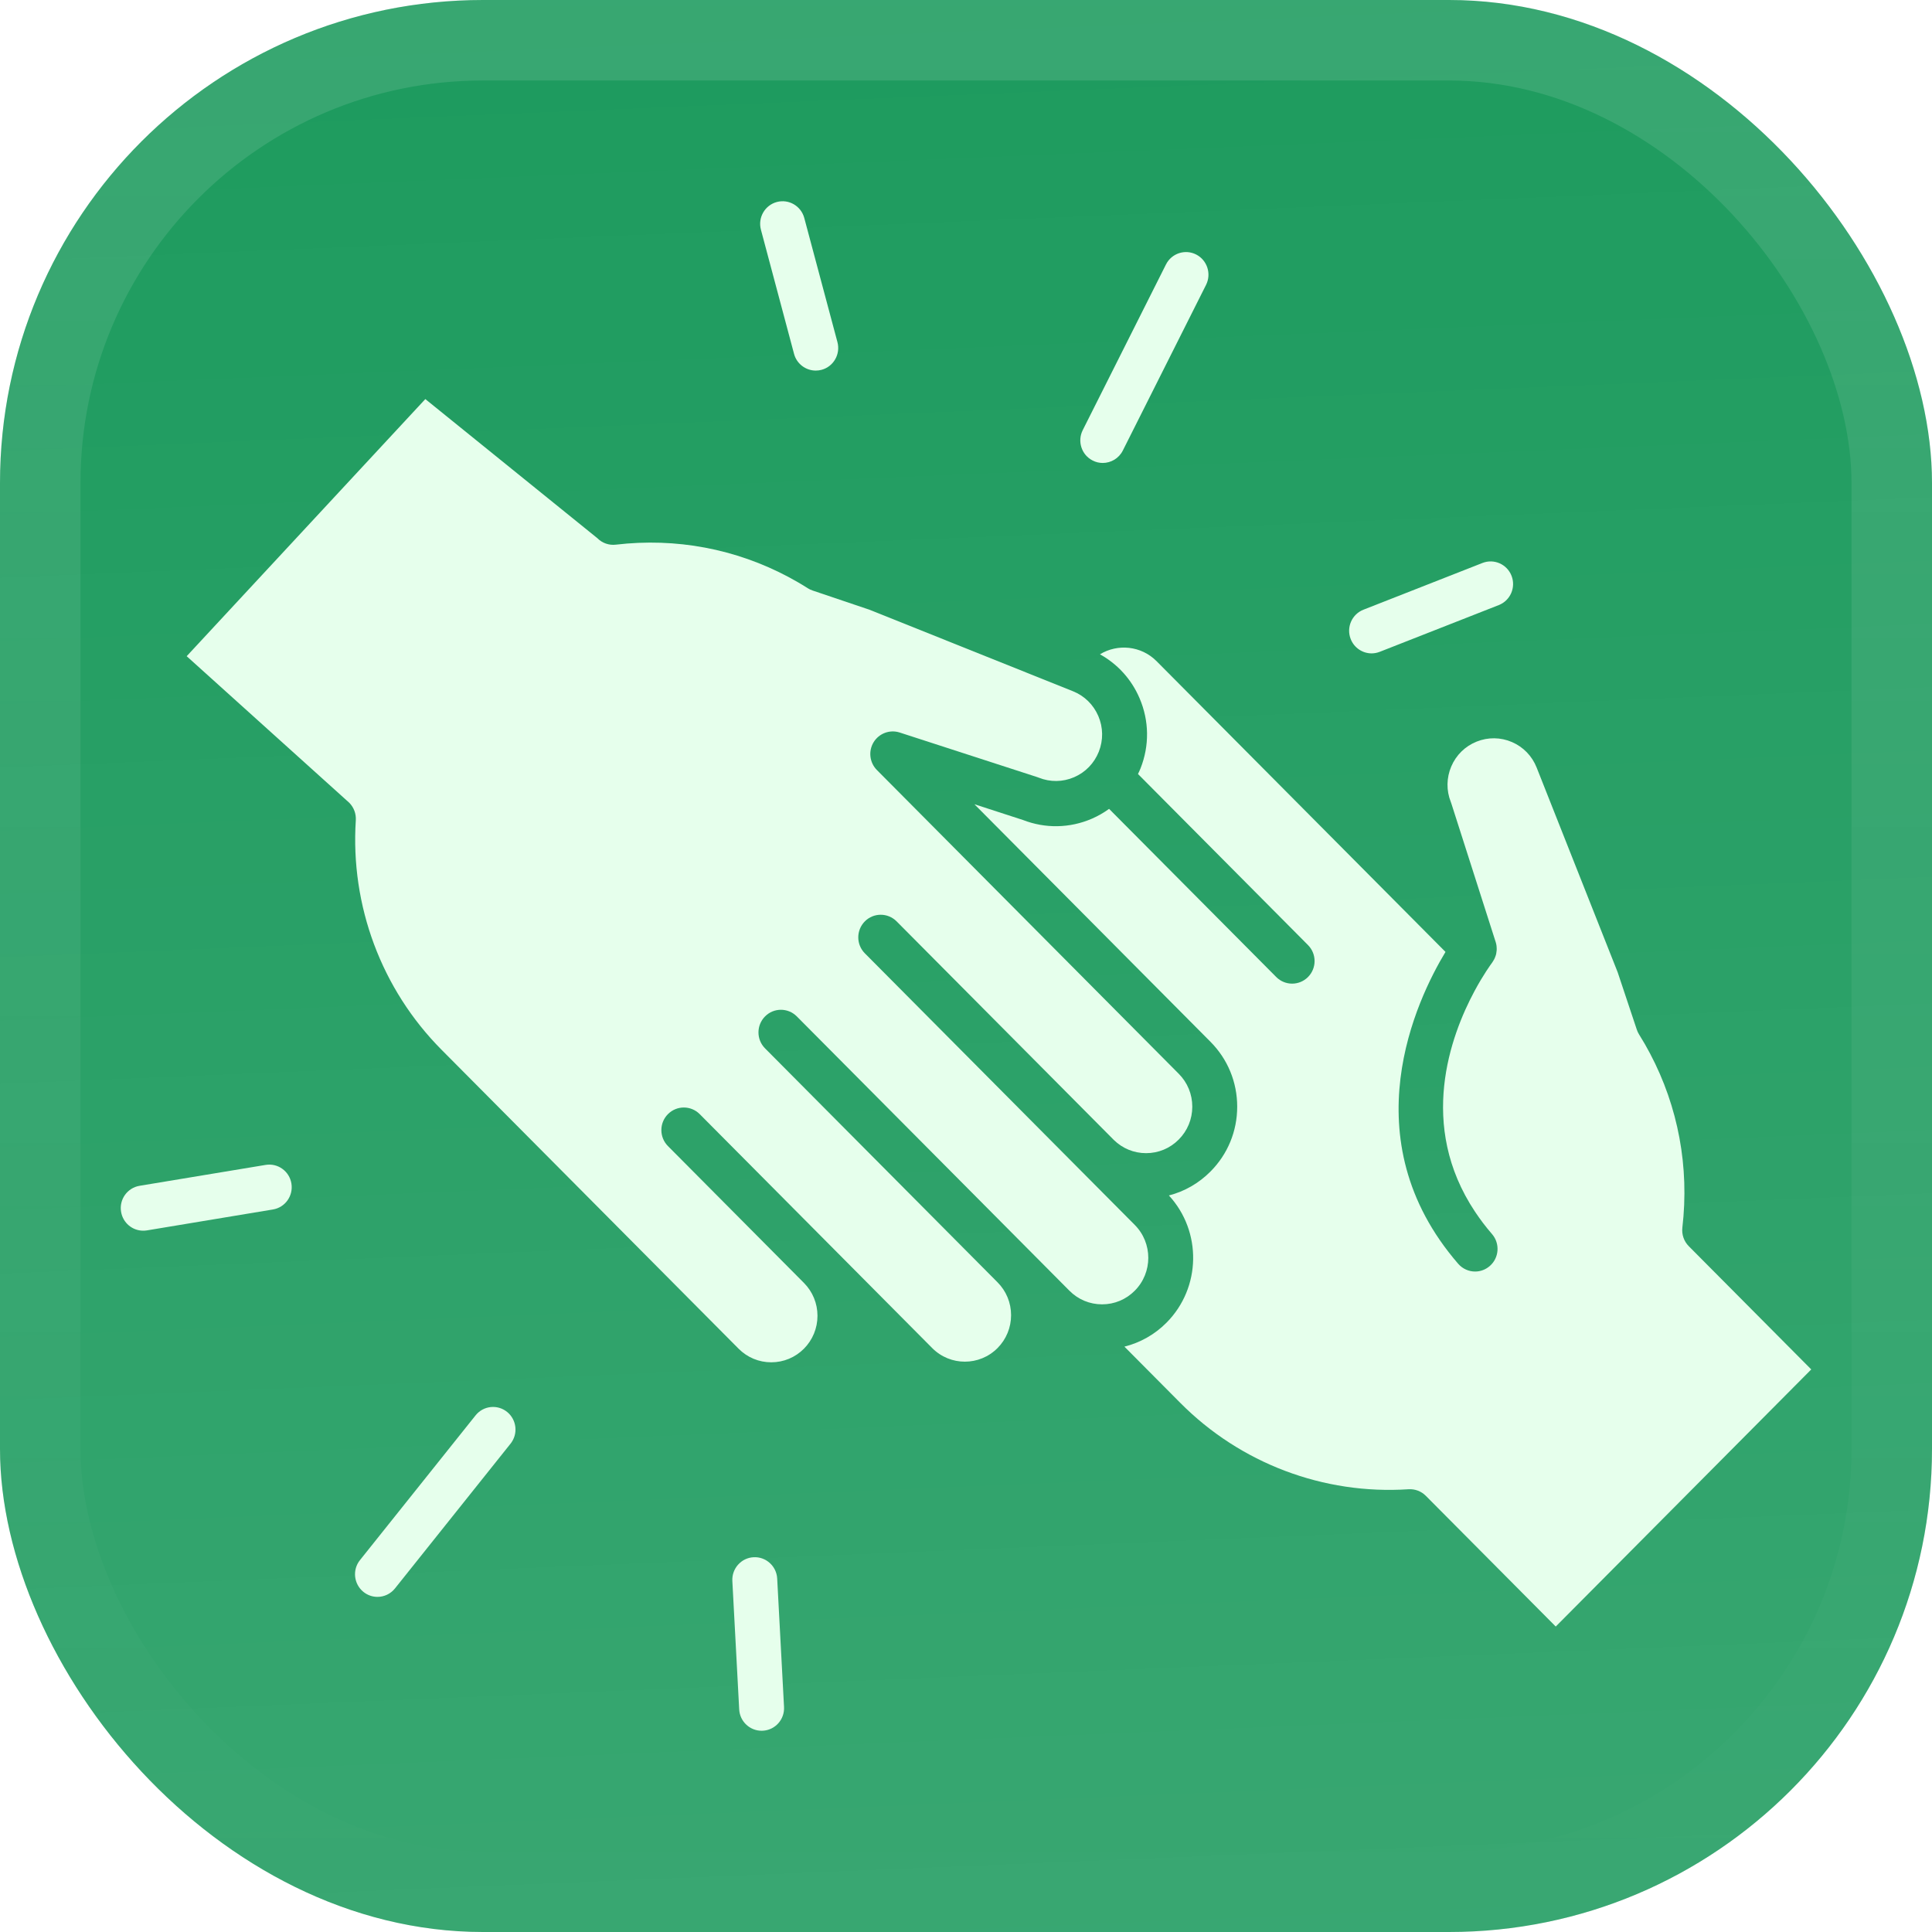 <svg width="48" height="48" viewBox="0 0 48 48" fill="none" xmlns="http://www.w3.org/2000/svg">
<g filter="url(#filter0_iii_77_820)">
<g clip-path="url(#clip0_77_820)">
<rect width="48" height="48" rx="12" fill="#1D9B5E"/>
<rect width="48" height="48" fill="url(#paint0_linear_77_820)"/>
<path d="M41.958 30.962C41.837 30.841 41.778 30.67 41.798 30.499C41.973 28.997 41.696 27.502 40.996 26.176C40.912 26.016 40.82 25.856 40.723 25.702C40.699 25.664 40.68 25.623 40.666 25.581L40.19 24.154L38.178 19.071C38.065 18.784 37.847 18.559 37.566 18.437C37.284 18.315 36.972 18.311 36.687 18.425C36.402 18.539 36.178 18.758 36.057 19.041C35.936 19.325 35.931 19.639 36.045 19.925C36.05 19.937 36.054 19.949 36.058 19.961L37.157 23.396L37.158 23.397L37.16 23.404C37.17 23.436 37.177 23.468 37.181 23.5C37.182 23.506 37.182 23.512 37.182 23.518C37.185 23.546 37.186 23.573 37.185 23.601C37.185 23.612 37.183 23.624 37.181 23.636C37.179 23.657 37.176 23.679 37.172 23.7C37.169 23.713 37.165 23.726 37.161 23.739C37.154 23.759 37.148 23.779 37.139 23.798C37.134 23.81 37.129 23.822 37.122 23.834C37.111 23.856 37.099 23.876 37.085 23.896C37.08 23.903 37.077 23.91 37.072 23.916C37.044 23.954 36.854 24.212 36.632 24.626C36.038 25.733 35.217 27.958 36.646 30.104C36.77 30.29 36.909 30.476 37.069 30.66C37.271 30.894 37.247 31.249 37.015 31.452C36.909 31.545 36.779 31.591 36.649 31.591C36.493 31.591 36.338 31.525 36.228 31.398C33.534 28.285 35.203 24.824 35.913 23.65L28.734 16.426C28.353 16.043 27.769 15.987 27.328 16.256C27.766 16.498 28.111 16.877 28.312 17.347C28.552 17.906 28.56 18.525 28.336 19.09C28.317 19.138 28.295 19.184 28.273 19.23L32.497 23.48C32.715 23.7 32.715 24.055 32.497 24.274C32.279 24.493 31.926 24.493 31.708 24.274L27.555 20.096C27.423 20.191 27.281 20.274 27.128 20.34C26.579 20.578 25.971 20.589 25.414 20.372L24.209 19.981L30.075 25.884C30.502 26.314 30.738 26.886 30.738 27.495C30.738 28.103 30.503 28.675 30.075 29.105C29.785 29.398 29.429 29.601 29.041 29.701C29.864 30.594 29.844 31.993 28.982 32.861C28.689 33.157 28.328 33.358 27.936 33.457L29.326 34.856C30.817 36.357 32.883 37.139 34.994 37C35.155 36.99 35.311 37.049 35.424 37.163L38.652 40.411L45 34.023L41.958 30.962Z" fill="#E6FFEC"/>
<path d="M28.193 30.433L26.887 29.119C26.882 29.115 26.878 29.11 26.873 29.105L21.487 23.685C21.269 23.466 21.269 23.111 21.487 22.891C21.704 22.672 22.058 22.672 22.276 22.891L27.672 28.321C27.888 28.533 28.172 28.65 28.474 28.65C28.781 28.65 29.069 28.53 29.286 28.311C29.503 28.093 29.622 27.803 29.622 27.495C29.622 27.186 29.503 26.896 29.286 26.678L21.786 19.131C21.604 18.947 21.57 18.662 21.704 18.441C21.839 18.22 22.106 18.12 22.352 18.199L25.773 19.308C25.785 19.312 25.797 19.316 25.808 19.321C26.093 19.435 26.405 19.431 26.687 19.309C26.969 19.187 27.186 18.962 27.3 18.675C27.413 18.388 27.409 18.074 27.288 17.791C27.166 17.507 26.943 17.288 26.658 17.174L21.606 15.15L20.188 14.671C20.146 14.657 20.106 14.638 20.068 14.614C19.915 14.516 19.756 14.424 19.597 14.339C18.279 13.635 16.793 13.356 15.3 13.532C15.13 13.552 14.961 13.493 14.841 13.371L10.567 9.915L4.638 16.303L8.678 19.945C8.791 20.06 8.85 20.217 8.84 20.379C8.702 22.502 9.479 24.581 10.971 26.082L18.35 33.508C18.567 33.726 18.855 33.846 19.162 33.846C19.468 33.846 19.757 33.726 19.974 33.508C20.19 33.289 20.31 32.999 20.31 32.691C20.31 32.382 20.19 32.092 19.974 31.874L16.595 28.474C16.377 28.254 16.377 27.899 16.595 27.68C16.813 27.461 17.166 27.461 17.384 27.68L23.16 33.492C23.607 33.943 24.336 33.943 24.784 33.492C25 33.274 25.12 32.983 25.12 32.675C25.12 32.366 25 32.076 24.783 31.858L19.007 26.046C18.789 25.826 18.79 25.471 19.008 25.252C19.225 25.033 19.578 25.033 19.796 25.252L26.569 32.067C26.786 32.286 27.074 32.406 27.381 32.406C27.688 32.406 27.976 32.286 28.193 32.067C28.641 31.617 28.641 30.884 28.193 30.433Z" fill="#E6FFEC"/>
<path d="M12.599 35.079C12.359 34.885 12.008 34.923 11.815 35.165L8.943 38.761C8.75 39.002 8.789 39.355 9.029 39.55C9.132 39.633 9.255 39.674 9.378 39.674C9.541 39.674 9.703 39.602 9.813 39.464L12.684 35.868C12.877 35.627 12.839 35.274 12.599 35.079Z" fill="#E6FFEC"/>
<path d="M6.599 28.942L3.467 29.461C3.163 29.512 2.957 29.8 3.008 30.106C3.053 30.381 3.289 30.576 3.557 30.576C3.587 30.576 3.618 30.574 3.649 30.569L6.781 30.049C7.085 29.999 7.29 29.71 7.24 29.404C7.19 29.098 6.903 28.891 6.599 28.942Z" fill="#E6FFEC"/>
<path d="M18.722 38.689C18.415 38.705 18.179 38.97 18.195 39.279L18.365 42.469C18.381 42.768 18.627 43 18.922 43C18.932 43 18.942 43 18.952 42.999C19.26 42.983 19.496 42.718 19.479 42.409L19.309 39.219C19.293 38.91 19.029 38.672 18.722 38.689Z" fill="#E6FFEC"/>
<path d="M27.146 11.441C27.227 11.483 27.312 11.502 27.397 11.502C27.601 11.502 27.798 11.389 27.896 11.194L29.964 7.078C30.103 6.801 29.992 6.463 29.718 6.323C29.443 6.183 29.107 6.294 28.968 6.571L26.9 10.687C26.761 10.964 26.871 11.302 27.146 11.441Z" fill="#E6FFEC"/>
<path d="M34.077 16.233C34.145 16.233 34.213 16.22 34.28 16.194L37.237 15.033C37.524 14.92 37.666 14.595 37.554 14.306C37.442 14.017 37.118 13.874 36.831 13.987L33.874 15.148C33.587 15.261 33.445 15.586 33.557 15.875C33.643 16.097 33.854 16.233 34.077 16.233Z" fill="#E6FFEC"/>
<path d="M19.728 8.792C19.795 9.042 20.021 9.207 20.267 9.207C20.315 9.207 20.363 9.201 20.412 9.188C20.709 9.108 20.886 8.8 20.806 8.5L19.982 5.416C19.902 5.117 19.597 4.939 19.299 5.019C19.001 5.1 18.825 5.408 18.905 5.707L19.728 8.792Z" fill="#E6FFEC"/>
</g>
<rect x="1" y="1" width="46" height="46" rx="11" stroke="url(#paint1_linear_77_820)" stroke-width="2"/>
</g>
<defs>
<filter id="filter0_iii_77_820" x="0" y="-3" width="48" height="54" filterUnits="userSpaceOnUse" color-interpolation-filters="sRGB">
<feFlood flood-opacity="0" result="BackgroundImageFix"/>
<feBlend mode="normal" in="SourceGraphic" in2="BackgroundImageFix" result="shape"/>
<feColorMatrix in="SourceAlpha" type="matrix" values="0 0 0 0 0 0 0 0 0 0 0 0 0 0 0 0 0 0 127 0" result="hardAlpha"/>
<feOffset dy="-3"/>
<feGaussianBlur stdDeviation="1.5"/>
<feComposite in2="hardAlpha" operator="arithmetic" k2="-1" k3="1"/>
<feColorMatrix type="matrix" values="0 0 0 0 0 0 0 0 0 0 0 0 0 0 0 0 0 0 0.1 0"/>
<feBlend mode="normal" in2="shape" result="effect1_innerShadow_77_820"/>
<feColorMatrix in="SourceAlpha" type="matrix" values="0 0 0 0 0 0 0 0 0 0 0 0 0 0 0 0 0 0 127 0" result="hardAlpha"/>
<feOffset dy="3"/>
<feGaussianBlur stdDeviation="1.5"/>
<feComposite in2="hardAlpha" operator="arithmetic" k2="-1" k3="1"/>
<feColorMatrix type="matrix" values="0 0 0 0 1 0 0 0 0 1 0 0 0 0 1 0 0 0 0.1 0"/>
<feBlend mode="normal" in2="effect1_innerShadow_77_820" result="effect2_innerShadow_77_820"/>
<feColorMatrix in="SourceAlpha" type="matrix" values="0 0 0 0 0 0 0 0 0 0 0 0 0 0 0 0 0 0 127 0" result="hardAlpha"/>
<feMorphology radius="1" operator="erode" in="SourceAlpha" result="effect3_innerShadow_77_820"/>
<feOffset/>
<feComposite in2="hardAlpha" operator="arithmetic" k2="-1" k3="1"/>
<feColorMatrix type="matrix" values="0 0 0 0 0.063 0 0 0 0 0.094 0 0 0 0 0.157 0 0 0 0.24 0"/>
<feBlend mode="normal" in2="effect2_innerShadow_77_820" result="effect3_innerShadow_77_820"/>
</filter>
<linearGradient id="paint0_linear_77_820" x1="24" y1="5.96047e-07" x2="26" y2="48" gradientUnits="userSpaceOnUse">
<stop stop-color="white" stop-opacity="0"/>
<stop offset="1" stop-color="white" stop-opacity="0.12"/>
</linearGradient>
<linearGradient id="paint1_linear_77_820" x1="24" y1="0" x2="24" y2="48" gradientUnits="userSpaceOnUse">
<stop stop-color="white" stop-opacity="0.12"/>
<stop offset="1" stop-color="white" stop-opacity="0"/>
</linearGradient>
<clipPath id="clip0_77_820">
<rect width="48" height="48" rx="12" fill="white"/>
</clipPath>
</defs>
</svg>

